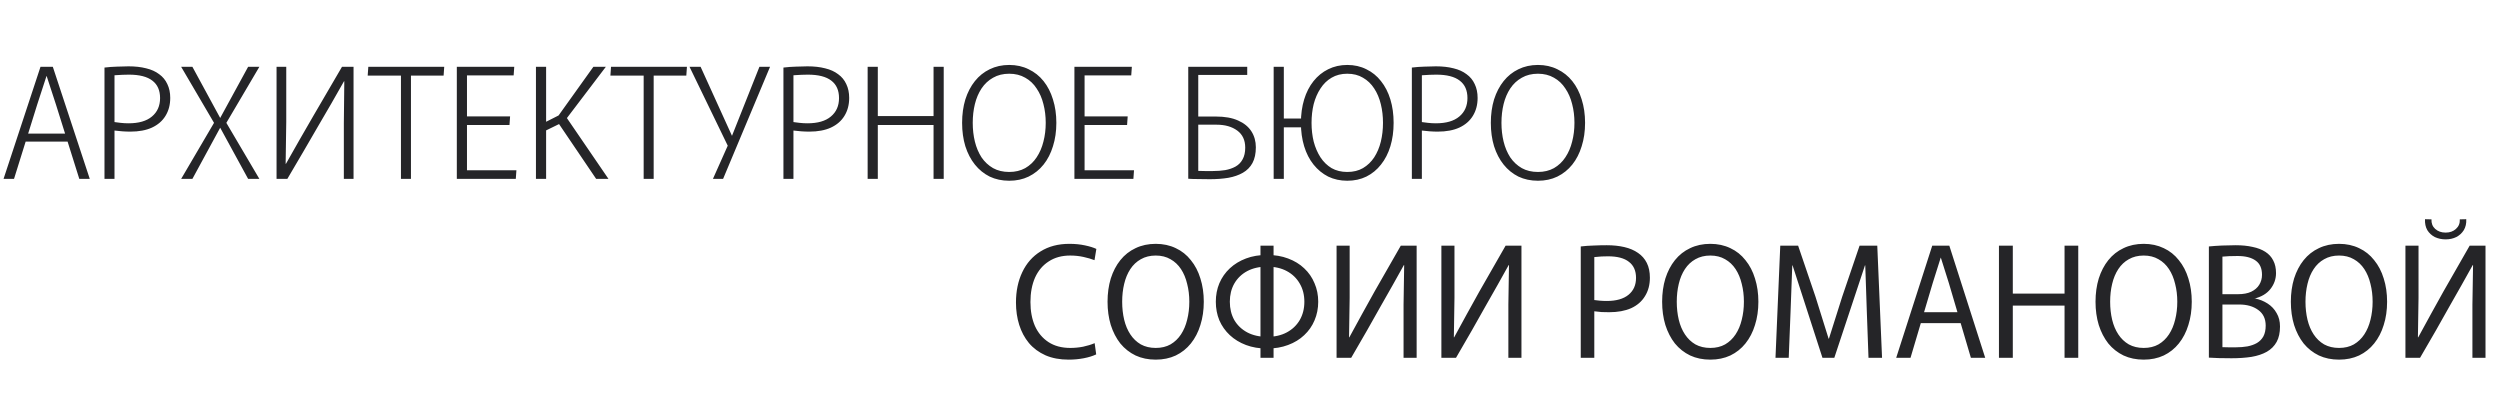<?xml version="1.0" encoding="UTF-8"?> <svg xmlns="http://www.w3.org/2000/svg" width="1104" height="177" viewBox="0 0 1104 177" fill="none"><path d="M17.884 29.496H23.324L39.644 79H35.02L24.684 46.088L20.604 33.576H20.536L16.456 46.088L6.188 79H1.564L17.884 29.496ZM12.036 59.008H29.172L30.056 62.544H11.152L12.036 59.008ZM46.141 29.836C47.999 29.609 49.835 29.473 51.649 29.428C53.462 29.337 55.162 29.292 56.749 29.292C59.695 29.292 62.302 29.587 64.569 30.176C66.835 30.72 68.739 31.581 70.281 32.76C71.867 33.893 73.069 35.344 73.885 37.112C74.746 38.88 75.177 40.92 75.177 43.232C75.177 46.269 74.474 48.921 73.069 51.188C71.709 53.409 69.714 55.132 67.085 56.356C64.501 57.535 61.327 58.124 57.565 58.124C56.386 58.124 55.185 58.079 53.961 57.988C52.737 57.897 51.603 57.784 50.561 57.648V79H46.141V29.836ZM56.749 54.452C61.282 54.452 64.727 53.455 67.085 51.46C69.487 49.465 70.689 46.745 70.689 43.3C70.689 39.9 69.555 37.339 67.289 35.616C65.022 33.848 61.577 32.964 56.953 32.964C56.137 32.964 55.162 32.987 54.029 33.032C52.895 33.077 51.739 33.145 50.561 33.236V53.908C51.15 53.999 52.034 54.112 53.213 54.248C54.391 54.384 55.57 54.452 56.749 54.452ZM114.54 79H109.576L96.656 55.336L94.752 54.656L79.996 29.496H84.96L97.812 53.16L99.716 53.84L114.54 79ZM84.96 79H79.996L94.752 53.84L96.656 53.16L109.576 29.496H114.54L99.716 54.656L97.812 55.336L84.96 79ZM122.125 79V29.496H126.409V53.84L126.137 72.336H126.273C130.353 65.083 134.411 57.988 138.445 51.052C142.48 44.071 146.673 36.885 151.025 29.496H156.125V79H151.841V54.384L152.045 35.888H151.909C150.096 39.107 148.237 42.371 146.333 45.68C144.429 48.989 142.435 52.412 140.349 55.948C138.309 59.439 136.179 63.111 133.957 66.964C131.736 70.772 129.379 74.784 126.885 79H122.125ZM177.061 33.372H162.373L162.645 29.496H196.169L195.897 33.372H181.481V79H177.061V33.372ZM201.731 29.496H227.095L226.823 33.304H206.219V51.392H225.259L224.987 55.2H206.219V75.192H228.047L227.775 79H201.731V29.496ZM236.676 29.496H241.164V53.772L246.672 50.984L262.04 29.496H267.548L250.344 52.14L268.704 79H263.264L246.876 54.792L241.164 57.58V79H236.676V29.496ZM284.241 33.372H269.553L269.825 29.496H303.349L303.077 33.372H288.661V79H284.241V33.372ZM314.826 79L322.714 61.32L335.362 29.496H340.054L319.314 79H314.826ZM321.558 64.72L304.49 29.496H309.386L324.006 61.66L321.558 64.72ZM345.965 29.836C347.824 29.609 349.66 29.473 351.473 29.428C353.286 29.337 354.986 29.292 356.573 29.292C359.52 29.292 362.126 29.587 364.393 30.176C366.66 30.72 368.564 31.581 370.105 32.76C371.692 33.893 372.893 35.344 373.709 37.112C374.57 38.88 375.001 40.92 375.001 43.232C375.001 46.269 374.298 48.921 372.893 51.188C371.533 53.409 369.538 55.132 366.909 56.356C364.325 57.535 361.152 58.124 357.389 58.124C356.21 58.124 355.009 58.079 353.785 57.988C352.561 57.897 351.428 57.784 350.385 57.648V79H345.965V29.836ZM356.573 54.452C361.106 54.452 364.552 53.455 366.909 51.46C369.312 49.465 370.513 46.745 370.513 43.3C370.513 39.9 369.38 37.339 367.113 35.616C364.846 33.848 361.401 32.964 356.777 32.964C355.961 32.964 354.986 32.987 353.853 33.032C352.72 33.077 351.564 33.145 350.385 33.236V53.908C350.974 53.999 351.858 54.112 353.037 54.248C354.216 54.384 355.394 54.452 356.573 54.452ZM383.152 29.496H387.64V51.256H412.256V29.496H416.744V79H412.256V55.2H387.64V79H383.152V29.496ZM445.676 79.816C442.502 79.816 439.624 79.204 437.04 77.98C434.501 76.711 432.325 74.943 430.512 72.676C428.698 70.409 427.293 67.712 426.296 64.584C425.344 61.456 424.868 58.011 424.868 54.248C424.868 50.485 425.344 47.04 426.296 43.912C427.293 40.784 428.698 38.087 430.512 35.82C432.325 33.553 434.501 31.808 437.04 30.584C439.624 29.315 442.502 28.68 445.676 28.68C448.849 28.68 451.705 29.315 454.244 30.584C456.828 31.808 459.026 33.553 460.84 35.82C462.653 38.087 464.036 40.784 464.988 43.912C465.985 47.04 466.484 50.485 466.484 54.248C466.484 58.011 465.985 61.456 464.988 64.584C464.036 67.712 462.653 70.409 460.84 72.676C459.026 74.943 456.828 76.711 454.244 77.98C451.705 79.204 448.849 79.816 445.676 79.816ZM445.676 75.94C448.35 75.94 450.708 75.373 452.748 74.24C454.788 73.061 456.465 71.475 457.78 69.48C459.14 67.44 460.137 65.128 460.772 62.544C461.452 59.96 461.792 57.195 461.792 54.248C461.792 51.301 461.452 48.536 460.772 45.952C460.137 43.368 459.14 41.079 457.78 39.084C456.465 37.044 454.788 35.457 452.748 34.324C450.708 33.145 448.35 32.556 445.676 32.556C442.956 32.556 440.576 33.145 438.536 34.324C436.496 35.457 434.796 37.044 433.436 39.084C432.121 41.079 431.146 43.368 430.512 45.952C429.877 48.536 429.56 51.301 429.56 54.248C429.56 57.195 429.877 59.96 430.512 62.544C431.146 65.128 432.121 67.44 433.436 69.48C434.796 71.475 436.496 73.061 438.536 74.24C440.576 75.373 442.956 75.94 445.676 75.94ZM474.461 29.496H499.825L499.553 33.304H478.949V51.392H497.989L497.717 55.2H478.949V75.192H500.777L500.505 79H474.461V29.496ZM534.251 79.136C532.347 79.136 530.579 79.113 528.947 79.068C527.315 79.068 525.909 79.023 524.731 78.932V29.496H550.775V33.1H529.151V51.46H536.903C540.892 51.46 544.179 52.049 546.763 53.228C549.347 54.361 551.296 55.948 552.611 57.988C553.925 60.028 554.583 62.385 554.583 65.06C554.583 67.825 554.084 70.137 553.087 71.996C552.089 73.809 550.684 75.237 548.871 76.28C547.057 77.323 544.904 78.071 542.411 78.524C539.963 78.932 537.243 79.136 534.251 79.136ZM535.543 75.532C537.492 75.532 539.328 75.396 541.051 75.124C542.773 74.807 544.292 74.285 545.607 73.56C546.967 72.789 548.009 71.724 548.735 70.364C549.505 69.004 549.891 67.281 549.891 65.196C549.891 61.887 548.712 59.371 546.355 57.648C543.997 55.925 540.96 55.064 537.243 55.064H529.151V75.464C530.012 75.509 531.009 75.532 532.143 75.532C533.276 75.532 534.409 75.532 535.543 75.532ZM562.449 79V29.496H566.937V79H562.449ZM594.953 79.816C591.871 79.816 589.06 79.204 586.521 77.98C584.028 76.711 581.875 74.943 580.061 72.676C578.248 70.409 576.865 67.712 575.913 64.584C574.961 61.456 574.485 58.011 574.485 54.248C574.485 50.485 574.961 47.04 575.913 43.912C576.865 40.784 578.248 38.087 580.061 35.82C581.875 33.553 584.028 31.808 586.521 30.584C589.06 29.315 591.871 28.68 594.953 28.68C598.081 28.68 600.892 29.315 603.385 30.584C605.924 31.808 608.077 33.553 609.845 35.82C611.659 38.087 613.041 40.784 613.993 43.912C614.945 47.04 615.421 50.485 615.421 54.248C615.421 58.011 614.945 61.456 613.993 64.584C613.041 67.712 611.659 70.409 609.845 72.676C608.077 74.943 605.924 76.711 603.385 77.98C600.892 79.204 598.081 79.816 594.953 79.816ZM594.953 75.94C597.628 75.94 599.94 75.373 601.889 74.24C603.884 73.061 605.539 71.475 606.853 69.48C608.168 67.44 609.143 65.128 609.777 62.544C610.412 59.915 610.729 57.149 610.729 54.248C610.729 51.347 610.412 48.604 609.777 46.02C609.143 43.391 608.168 41.079 606.853 39.084C605.539 37.044 603.884 35.457 601.889 34.324C599.94 33.145 597.628 32.556 594.953 32.556C592.324 32.556 590.012 33.145 588.017 34.324C586.068 35.457 584.436 37.044 583.121 39.084C581.807 41.079 580.809 43.368 580.129 45.952C579.495 48.536 579.177 51.301 579.177 54.248C579.177 57.195 579.495 59.96 580.129 62.544C580.809 65.128 581.807 67.44 583.121 69.48C584.436 71.475 586.068 73.061 588.017 74.24C590.012 75.373 592.324 75.94 594.953 75.94ZM564.557 56.22V52.344H576.117V56.22H564.557ZM623.477 29.836C625.335 29.609 627.171 29.473 628.985 29.428C630.798 29.337 632.498 29.292 634.085 29.292C637.031 29.292 639.638 29.587 641.905 30.176C644.171 30.72 646.075 31.581 647.617 32.76C649.203 33.893 650.405 35.344 651.221 37.112C652.082 38.88 652.513 40.92 652.513 43.232C652.513 46.269 651.81 48.921 650.405 51.188C649.045 53.409 647.05 55.132 644.421 56.356C641.837 57.535 638.663 58.124 634.901 58.124C633.722 58.124 632.521 58.079 631.297 57.988C630.073 57.897 628.939 57.784 627.897 57.648V79H623.477V29.836ZM634.085 54.452C638.618 54.452 642.063 53.455 644.421 51.46C646.823 49.465 648.025 46.745 648.025 43.3C648.025 39.9 646.891 37.339 644.625 35.616C642.358 33.848 638.913 32.964 634.289 32.964C633.473 32.964 632.498 32.987 631.365 33.032C630.231 33.077 629.075 33.145 627.897 33.236V53.908C628.486 53.999 629.37 54.112 630.549 54.248C631.727 54.384 632.906 54.452 634.085 54.452ZM679.16 79.816C675.987 79.816 673.108 79.204 670.524 77.98C667.985 76.711 665.809 74.943 663.996 72.676C662.183 70.409 660.777 67.712 659.78 64.584C658.828 61.456 658.352 58.011 658.352 54.248C658.352 50.485 658.828 47.04 659.78 43.912C660.777 40.784 662.183 38.087 663.996 35.82C665.809 33.553 667.985 31.808 670.524 30.584C673.108 29.315 675.987 28.68 679.16 28.68C682.333 28.68 685.189 29.315 687.728 30.584C690.312 31.808 692.511 33.553 694.324 35.82C696.137 38.087 697.52 40.784 698.472 43.912C699.469 47.04 699.968 50.485 699.968 54.248C699.968 58.011 699.469 61.456 698.472 64.584C697.52 67.712 696.137 70.409 694.324 72.676C692.511 74.943 690.312 76.711 687.728 77.98C685.189 79.204 682.333 79.816 679.16 79.816ZM679.16 75.94C681.835 75.94 684.192 75.373 686.232 74.24C688.272 73.061 689.949 71.475 691.264 69.48C692.624 67.44 693.621 65.128 694.256 62.544C694.936 59.96 695.276 57.195 695.276 54.248C695.276 51.301 694.936 48.536 694.256 45.952C693.621 43.368 692.624 41.079 691.264 39.084C689.949 37.044 688.272 35.457 686.232 34.324C684.192 33.145 681.835 32.556 679.16 32.556C676.44 32.556 674.06 33.145 672.02 34.324C669.98 35.457 668.28 37.044 666.92 39.084C665.605 41.079 664.631 43.368 663.996 45.952C663.361 48.536 663.044 51.301 663.044 54.248C663.044 57.195 663.361 59.96 663.996 62.544C664.631 65.128 665.605 67.44 666.92 69.48C668.28 71.475 669.98 73.061 672.02 74.24C674.06 75.373 676.44 75.94 679.16 75.94Z" fill="#252528"></path><path d="M471.908 158.816C468.055 158.816 464.655 158.181 461.708 156.912C458.761 155.597 456.313 153.784 454.364 151.472C452.46 149.16 451.032 146.485 450.08 143.448C449.128 140.411 448.652 137.124 448.652 133.588C448.652 128.556 449.581 124.091 451.44 120.192C453.299 116.248 455.996 113.188 459.532 111.012C463.068 108.791 467.307 107.68 472.248 107.68C474.741 107.68 477.031 107.907 479.116 108.36C481.247 108.813 482.924 109.335 484.148 109.924L483.332 114.888C481.927 114.344 480.295 113.868 478.436 113.46C476.577 113.052 474.628 112.848 472.588 112.848C468.916 112.848 465.765 113.709 463.136 115.432C460.507 117.109 458.489 119.489 457.084 122.572C455.724 125.655 455.044 129.259 455.044 133.384C455.044 137.373 455.701 140.887 457.016 143.924C458.376 146.961 460.371 149.341 463 151.064C465.629 152.787 468.848 153.648 472.656 153.648C474.56 153.648 476.441 153.467 478.3 153.104C480.204 152.696 481.904 152.175 483.4 151.54L484.08 156.504C482.539 157.229 480.703 157.796 478.572 158.204C476.441 158.612 474.22 158.816 471.908 158.816ZM510.377 158.816C507.068 158.816 504.099 158.204 501.469 156.98C498.84 155.711 496.596 153.943 494.737 151.676C492.924 149.364 491.519 146.644 490.521 143.516C489.569 140.388 489.093 136.965 489.093 133.248C489.093 129.531 489.569 126.108 490.521 122.98C491.519 119.852 492.924 117.155 494.737 114.888C496.596 112.576 498.84 110.808 501.469 109.584C504.099 108.315 507.068 107.68 510.377 107.68C513.641 107.68 516.588 108.315 519.217 109.584C521.847 110.808 524.068 112.576 525.881 114.888C527.74 117.155 529.145 119.852 530.097 122.98C531.095 126.108 531.593 129.531 531.593 133.248C531.593 136.965 531.095 140.388 530.097 143.516C529.145 146.644 527.74 149.364 525.881 151.676C524.068 153.943 521.847 155.711 519.217 156.98C516.588 158.204 513.641 158.816 510.377 158.816ZM510.377 153.648C512.871 153.648 515.047 153.127 516.905 152.084C518.764 150.996 520.305 149.523 521.529 147.664C522.753 145.805 523.66 143.652 524.249 141.204C524.884 138.711 525.201 136.059 525.201 133.248C525.201 130.437 524.884 127.808 524.249 125.36C523.66 122.867 522.753 120.691 521.529 118.832C520.305 116.973 518.764 115.523 516.905 114.48C515.047 113.392 512.871 112.848 510.377 112.848C507.884 112.848 505.685 113.392 503.781 114.48C501.923 115.523 500.381 116.973 499.157 118.832C497.933 120.691 497.027 122.867 496.437 125.36C495.848 127.808 495.553 130.437 495.553 133.248C495.553 136.059 495.848 138.711 496.437 141.204C497.027 143.652 497.933 145.805 499.157 147.664C500.381 149.523 501.923 150.996 503.781 152.084C505.685 153.127 507.884 153.648 510.377 153.648ZM559.55 153.92C556.105 153.92 552.999 153.399 550.234 152.356C547.469 151.313 545.089 149.863 543.094 148.004C541.099 146.145 539.558 143.969 538.47 141.476C537.427 138.937 536.906 136.195 536.906 133.248C536.906 130.301 537.427 127.581 538.47 125.088C539.558 122.549 541.099 120.351 543.094 118.492C545.089 116.633 547.469 115.183 550.234 114.14C552.999 113.097 556.105 112.576 559.55 112.576C562.95 112.576 566.033 113.097 568.798 114.14C571.609 115.183 573.989 116.633 575.938 118.492C577.933 120.351 579.451 122.549 580.494 125.088C581.582 127.581 582.126 130.301 582.126 133.248C582.126 136.195 581.582 138.937 580.494 141.476C579.451 143.969 577.933 146.145 575.938 148.004C573.989 149.863 571.609 151.313 568.798 152.356C566.033 153.399 562.95 153.92 559.55 153.92ZM559.55 148.752C562.905 148.752 565.806 148.095 568.254 146.78C570.702 145.465 572.606 143.652 573.966 141.34C575.326 138.983 576.006 136.285 576.006 133.248C576.006 130.211 575.326 127.536 573.966 125.224C572.606 122.867 570.702 121.031 568.254 119.716C565.806 118.401 562.905 117.744 559.55 117.744C556.195 117.744 553.271 118.401 550.778 119.716C548.33 121.031 546.426 122.867 545.066 125.224C543.751 127.536 543.094 130.211 543.094 133.248C543.094 136.285 543.751 138.983 545.066 141.34C546.426 143.652 548.33 145.465 550.778 146.78C553.271 148.095 556.195 148.752 559.55 148.752ZM556.626 158V108.496H562.406V158H556.626ZM590.229 158V108.496H596.009V131.548L595.737 148.956H595.873C599.636 142.02 603.353 135.265 607.025 128.692C610.742 122.119 614.596 115.387 618.585 108.496H625.589V158H619.809V134.54L620.081 117.064H619.945C618.358 119.92 616.726 122.844 615.049 125.836C613.372 128.828 611.581 131.979 609.677 135.288C607.818 138.597 605.824 142.133 603.693 145.896C601.562 149.613 599.228 153.648 596.689 158H590.229ZM636.514 158V108.496H642.294V131.548L642.022 148.956H642.158C645.921 142.02 649.638 135.265 653.31 128.692C657.028 122.119 660.881 115.387 664.87 108.496H671.874V158H666.094V134.54L666.366 117.064H666.23C664.644 119.92 663.012 122.844 661.334 125.836C659.657 128.828 657.866 131.979 655.962 135.288C654.104 138.597 652.109 142.133 649.978 145.896C647.848 149.613 645.513 153.648 642.974 158H636.514ZM698.06 108.836C699.919 108.609 701.823 108.473 703.772 108.428C705.721 108.337 707.648 108.292 709.552 108.292C712.408 108.292 714.992 108.564 717.304 109.108C719.661 109.652 721.679 110.513 723.356 111.692C725.033 112.825 726.325 114.299 727.232 116.112C728.139 117.925 728.592 120.101 728.592 122.64C728.592 125.768 727.867 128.488 726.416 130.8C725.011 133.112 722.971 134.88 720.296 136.104C717.621 137.283 714.403 137.872 710.64 137.872C709.552 137.872 708.419 137.849 707.24 137.804C706.107 137.713 705.041 137.6 704.044 137.464V158H698.06V108.836ZM709.552 132.908C713.723 132.908 716.919 132.001 719.14 130.188C721.361 128.375 722.472 125.881 722.472 122.708C722.472 119.58 721.429 117.223 719.344 115.636C717.304 114.004 714.221 113.188 710.096 113.188C709.235 113.188 708.283 113.211 707.24 113.256C706.197 113.301 705.132 113.392 704.044 113.528V132.5C704.588 132.545 705.381 132.636 706.424 132.772C707.467 132.863 708.509 132.908 709.552 132.908ZM755.284 158.816C751.974 158.816 749.005 158.204 746.376 156.98C743.746 155.711 741.502 153.943 739.644 151.676C737.83 149.364 736.425 146.644 735.428 143.516C734.476 140.388 734 136.965 734 133.248C734 129.531 734.476 126.108 735.428 122.98C736.425 119.852 737.83 117.155 739.644 114.888C741.502 112.576 743.746 110.808 746.376 109.584C749.005 108.315 751.974 107.68 755.284 107.68C758.548 107.68 761.494 108.315 764.124 109.584C766.753 110.808 768.974 112.576 770.788 114.888C772.646 117.155 774.052 119.852 775.004 122.98C776.001 126.108 776.5 129.531 776.5 133.248C776.5 136.965 776.001 140.388 775.004 143.516C774.052 146.644 772.646 149.364 770.788 151.676C768.974 153.943 766.753 155.711 764.124 156.98C761.494 158.204 758.548 158.816 755.284 158.816ZM755.284 153.648C757.777 153.648 759.953 153.127 761.812 152.084C763.67 150.996 765.212 149.523 766.436 147.664C767.66 145.805 768.566 143.652 769.156 141.204C769.79 138.711 770.108 136.059 770.108 133.248C770.108 130.437 769.79 127.808 769.156 125.36C768.566 122.867 767.66 120.691 766.436 118.832C765.212 116.973 763.67 115.523 761.812 114.48C759.953 113.392 757.777 112.848 755.284 112.848C752.79 112.848 750.592 113.392 748.688 114.48C746.829 115.523 745.288 116.973 744.064 118.832C742.84 120.691 741.933 122.867 741.344 125.36C740.754 127.808 740.46 130.437 740.46 133.248C740.46 136.059 740.754 138.711 741.344 141.204C741.933 143.652 742.84 145.805 744.064 147.664C745.288 149.523 746.829 150.996 748.688 152.084C750.592 153.127 752.79 153.648 755.284 153.648ZM786.164 108.496H794.052L801.736 131.072L807.516 149.568H807.652L813.5 131.072L821.184 108.496H829.004L831.112 158H825.128L824.38 137.396L823.7 117.2H823.564L810.032 158H804.796L791.604 117.2H791.468L790.72 137.396L789.904 158H784.056L786.164 108.496ZM853.274 108.496H860.822L876.666 158H870.342L860.618 125.02L857.082 113.8H857.014L853.478 125.02L843.686 158H837.362L853.274 108.496ZM849.194 137.872H864.902L866.058 142.7H848.038L849.194 137.872ZM882.736 108.496H888.856V129.644H911.704V108.496H917.756V158H911.704V134.948H888.856V158H882.736V108.496ZM946.666 158.816C943.357 158.816 940.388 158.204 937.758 156.98C935.129 155.711 932.885 153.943 931.026 151.676C929.213 149.364 927.808 146.644 926.81 143.516C925.858 140.388 925.382 136.965 925.382 133.248C925.382 129.531 925.858 126.108 926.81 122.98C927.808 119.852 929.213 117.155 931.026 114.888C932.885 112.576 935.129 110.808 937.758 109.584C940.388 108.315 943.357 107.68 946.666 107.68C949.93 107.68 952.877 108.315 955.506 109.584C958.136 110.808 960.357 112.576 962.17 114.888C964.029 117.155 965.434 119.852 966.386 122.98C967.384 126.108 967.882 129.531 967.882 133.248C967.882 136.965 967.384 140.388 966.386 143.516C965.434 146.644 964.029 149.364 962.17 151.676C960.357 153.943 958.136 155.711 955.506 156.98C952.877 158.204 949.93 158.816 946.666 158.816ZM946.666 153.648C949.16 153.648 951.336 153.127 953.194 152.084C955.053 150.996 956.594 149.523 957.818 147.664C959.042 145.805 959.949 143.652 960.538 141.204C961.173 138.711 961.49 136.059 961.49 133.248C961.49 130.437 961.173 127.808 960.538 125.36C959.949 122.867 959.042 120.691 957.818 118.832C956.594 116.973 955.053 115.523 953.194 114.48C951.336 113.392 949.16 112.848 946.666 112.848C944.173 112.848 941.974 113.392 940.07 114.48C938.212 115.523 936.67 116.973 935.446 118.832C934.222 120.691 933.316 122.867 932.726 125.36C932.137 127.808 931.842 130.437 931.842 133.248C931.842 136.059 932.137 138.711 932.726 141.204C933.316 143.652 934.222 145.805 935.446 147.664C936.67 149.523 938.212 150.996 940.07 152.084C941.974 153.127 944.173 153.648 946.666 153.648ZM985.435 158.204C983.395 158.204 981.514 158.181 979.791 158.136C978.114 158.091 976.663 158.023 975.439 157.932V108.836C977.207 108.655 979.134 108.519 981.219 108.428C983.35 108.337 985.367 108.292 987.271 108.292C990.082 108.292 992.575 108.541 994.751 109.04C996.972 109.493 998.854 110.219 1000.39 111.216C1001.94 112.213 1003.09 113.483 1003.86 115.024C1004.68 116.565 1005.09 118.424 1005.09 120.6C1005.09 123.184 1004.27 125.519 1002.64 127.604C1001.01 129.689 998.604 131.117 995.431 131.888L995.907 131.82C997.902 132.228 999.738 132.976 1001.41 134.064C1003.09 135.152 1004.41 136.557 1005.36 138.28C1006.36 139.957 1006.85 141.929 1006.85 144.196C1006.85 146.916 1006.36 149.183 1005.36 150.996C1004.36 152.809 1002.91 154.26 1001.01 155.348C999.148 156.391 996.904 157.139 994.275 157.592C991.646 158 988.699 158.204 985.435 158.204ZM987.339 153.376C989.152 153.376 990.852 153.24 992.439 152.968C994.071 152.651 995.476 152.152 996.655 151.472C997.879 150.747 998.831 149.772 999.511 148.548C1000.19 147.279 1000.53 145.692 1000.53 143.788C1000.53 140.751 999.42 138.439 997.199 136.852C995.023 135.265 992.235 134.472 988.835 134.472H981.423V153.308C982.239 153.353 983.168 153.376 984.211 153.376C985.254 153.376 986.296 153.376 987.339 153.376ZM988.291 129.916C990.648 129.916 992.598 129.553 994.139 128.828C995.726 128.057 996.904 127.037 997.675 125.768C998.491 124.453 998.899 122.98 998.899 121.348C998.899 118.492 997.97 116.407 996.111 115.092C994.252 113.732 991.578 113.052 988.087 113.052C986.863 113.052 985.639 113.075 984.415 113.12C983.191 113.165 982.194 113.233 981.423 113.324V129.916H988.291ZM1032.93 158.816C1029.62 158.816 1026.65 158.204 1024.02 156.98C1021.39 155.711 1019.15 153.943 1017.29 151.676C1015.47 149.364 1014.07 146.644 1013.07 143.516C1012.12 140.388 1011.64 136.965 1011.64 133.248C1011.64 129.531 1012.12 126.108 1013.07 122.98C1014.07 119.852 1015.47 117.155 1017.29 114.888C1019.15 112.576 1021.39 110.808 1024.02 109.584C1026.65 108.315 1029.62 107.68 1032.93 107.68C1036.19 107.68 1039.14 108.315 1041.77 109.584C1044.4 110.808 1046.62 112.576 1048.43 114.888C1050.29 117.155 1051.7 119.852 1052.65 122.98C1053.65 126.108 1054.14 129.531 1054.14 133.248C1054.14 136.965 1053.65 140.388 1052.65 143.516C1051.7 146.644 1050.29 149.364 1048.43 151.676C1046.62 153.943 1044.4 155.711 1041.77 156.98C1039.14 158.204 1036.19 158.816 1032.93 158.816ZM1032.93 153.648C1035.42 153.648 1037.6 153.127 1039.46 152.084C1041.31 150.996 1042.86 149.523 1044.08 147.664C1045.3 145.805 1046.21 143.652 1046.8 141.204C1047.43 138.711 1047.75 136.059 1047.75 133.248C1047.75 130.437 1047.43 127.808 1046.8 125.36C1046.21 122.867 1045.3 120.691 1044.08 118.832C1042.86 116.973 1041.31 115.523 1039.46 114.48C1037.6 113.392 1035.42 112.848 1032.93 112.848C1030.43 112.848 1028.24 113.392 1026.33 114.48C1024.47 115.523 1022.93 116.973 1021.71 118.832C1020.48 120.691 1019.58 122.867 1018.99 125.36C1018.4 127.808 1018.1 130.437 1018.1 133.248C1018.1 136.059 1018.4 138.711 1018.99 141.204C1019.58 143.652 1020.48 145.805 1021.71 147.664C1022.93 149.523 1024.47 150.996 1026.33 152.084C1028.24 153.127 1030.43 153.648 1032.93 153.648ZM1062.24 158V108.496H1068.02V131.548L1067.75 148.956H1067.89C1071.65 142.02 1075.37 135.265 1079.04 128.692C1082.76 122.119 1086.61 115.387 1090.6 108.496H1097.6V158H1091.82V134.54L1092.1 117.064H1091.96C1090.37 119.92 1088.74 122.844 1087.06 125.836C1085.39 128.828 1083.6 131.979 1081.69 135.288C1079.83 138.597 1077.84 142.133 1075.71 145.896C1073.58 149.613 1071.24 153.648 1068.7 158H1062.24ZM1079.99 105.708C1078.27 105.708 1076.68 105.368 1075.23 104.688C1073.83 103.963 1072.72 102.943 1071.9 101.628C1071.13 100.268 1070.79 98.659 1070.88 96.8L1073.74 96.868C1073.65 98.591 1074.19 99.996 1075.37 101.084C1076.59 102.172 1078.13 102.716 1079.99 102.716C1081.85 102.716 1083.37 102.172 1084.55 101.084C1085.77 99.996 1086.34 98.591 1086.25 96.868L1089.1 96.8C1089.2 98.659 1088.83 100.268 1088.02 101.628C1087.2 102.943 1086.09 103.963 1084.68 104.688C1083.28 105.368 1081.72 105.708 1079.99 105.708Z" fill="#252528"></path></svg> 
